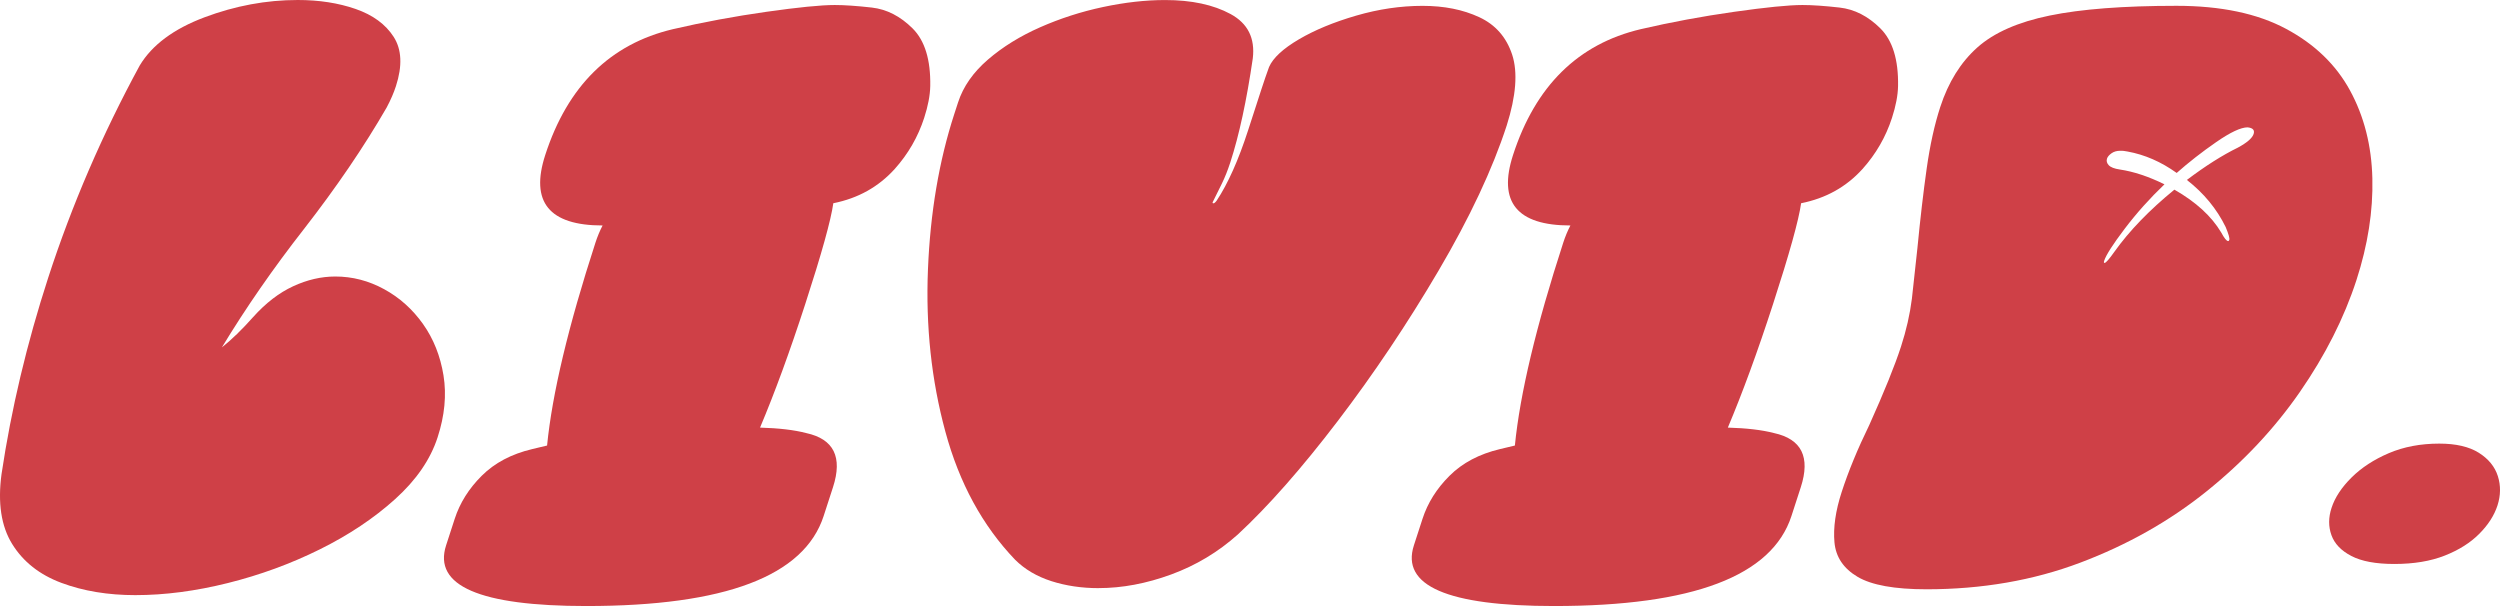 <svg viewBox="0 0 697.07 168.98" xmlns="http://www.w3.org/2000/svg" data-sanitized-data-name="Layer 2" data-name="Layer 2" id="Layer_2">
  <defs>
    <style>
      .cls-1 {
        fill: #cf4047;
        stroke-width: 0px;
      }
    </style>
  </defs>
  <g data-sanitized-data-name="Layer 1" data-name="Layer 1" id="Layer_1-2">
    <g>
      <path d="m37.78,165.94c-7.68,0-14.56-1.14-20.66-3.42-6.1-2.28-10.68-5.9-13.74-10.86-3.06-4.96-4.04-11.46-2.95-19.49,2.72-18.17,7.06-36.42,13.01-54.74,6.59-20.27,15.1-40,25.53-59.19,3.45-5.72,9.47-10.19,18.04-13.41,8.58-3.22,17.25-4.83,26.01-4.83,5.94,0,11.31.83,16.13,2.5,4.81,1.67,8.35,4.26,10.61,7.77,2.26,3.51,2.47,8.09.64,13.74-.61,1.88-1.47,3.87-2.59,5.97-6.31,10.93-14,22.23-23.06,33.88-8.55,10.93-16.18,21.94-22.89,33.01,2.73-2.17,5.65-5,8.73-8.47,3.51-3.91,7.23-6.77,11.15-8.58,3.92-1.81,7.83-2.72,11.74-2.72,4.78,0,9.31,1.18,13.62,3.53s7.92,5.59,10.85,9.72c2.93,4.13,4.83,8.91,5.71,14.34.88,5.43.33,11.19-1.65,17.27-2,6.15-5.94,11.89-11.84,17.21-5.89,5.32-12.89,9.99-21,14.01-8.11,4.02-16.66,7.15-25.64,9.39-8.98,2.24-17.57,3.37-25.75,3.37Z" class="cls-1"></path>
      <path d="m163.52,168.98c-29.75,0-42.8-5.65-39.13-16.94l2.4-7.39c1.43-4.41,3.94-8.42,7.54-12,3.59-3.58,8.28-6.06,14.09-7.44l4.12-.98c1.42-14.41,5.92-33.27,13.49-56.58.54-1.67,1.2-3.26,1.99-4.78-14.92,0-20.25-6.55-15.99-19.66,6.25-19.26,18.13-30.95,35.62-35.08,8.45-1.96,17.12-3.57,26-4.83,8.88-1.26,15.24-1.9,19.08-1.9,2.75,0,6.21.24,10.36.71,4.15.47,7.94,2.41,11.36,5.81,3.42,3.4,5.06,8.76,4.93,16.07-.05,2.61-.62,5.57-1.7,8.9-1.72,5.29-4.45,10.03-8.21,14.23-4.52,5-10.23,8.18-17.12,9.55-.66,4.71-3.27,14.08-7.83,28.13-4.3,13.25-8.51,24.73-12.6,34.43,5.24.15,9.53.65,12.86,1.52,7.71,1.67,10.2,6.7,7.48,15.1l-2.61,8.04c-5.43,16.72-27.48,25.09-66.15,25.09Z" class="cls-1"></path>
      <path d="m306.31,163.99c-4.71,0-9.09-.65-13.15-1.95-4.07-1.31-7.44-3.3-10.12-5.97-9.08-9.48-15.57-21.39-19.45-35.73-3.89-14.33-5.5-29.41-4.85-45.23.65-15.82,3.09-30.24,7.33-43.28l1.06-3.26c1.43-4.42,4.21-8.4,8.33-11.95,4.12-3.55,8.97-6.55,14.55-9.01,5.58-2.46,11.42-4.35,17.53-5.65,6.11-1.3,11.88-1.95,17.31-1.95,7.39,0,13.48,1.3,18.28,3.91,4.8,2.61,6.86,6.73,6.18,12.38-1.71,11.73-3.8,21.39-6.27,28.99-.71,2.17-1.49,4.15-2.36,5.92-.87,1.78-1.72,3.49-2.55,5.16-.07.22,0,.32.22.32s.52-.25.9-.76c3.12-4.71,6.04-11.22,8.74-19.55l3.77-11.62c.71-2.17,1.4-4.2,2.09-6.08,1.11-2.53,3.88-5.1,8.31-7.71,4.43-2.6,9.77-4.81,16-6.62,6.23-1.81,12.39-2.72,18.47-2.72s11.28,1.05,15.81,3.15c4.53,2.1,7.59,5.59,9.2,10.48,1.59,4.89,1.09,11.46-1.52,19.71-3.95,12.16-10.29,25.67-19.02,40.51-8.73,14.84-18.11,28.83-28.14,41.97-10.03,13.14-19.29,23.66-27.79,31.55-5.51,4.93-11.71,8.65-18.62,11.18s-13.65,3.8-20.24,3.8Z" class="cls-1"></path>
      <path d="m433.37,168.98c-29.75,0-42.8-5.65-39.13-16.94l2.4-7.39c1.43-4.41,3.94-8.42,7.54-12,3.59-3.58,8.28-6.06,14.09-7.44l4.12-.98c1.42-14.41,5.92-33.27,13.49-56.58.54-1.67,1.2-3.26,1.99-4.78-14.92,0-20.25-6.55-15.99-19.66,6.25-19.26,18.13-30.95,35.62-35.08,8.45-1.96,17.12-3.57,26-4.83,8.88-1.26,15.24-1.9,19.08-1.9,2.75,0,6.21.24,10.36.71,4.15.47,7.94,2.41,11.36,5.81,3.42,3.4,5.06,8.76,4.93,16.07-.05,2.61-.62,5.57-1.7,8.9-1.72,5.29-4.45,10.03-8.21,14.23-4.52,5-10.23,8.18-17.12,9.55-.66,4.71-3.27,14.08-7.83,28.13-4.3,13.25-8.51,24.73-12.6,34.43,5.24.15,9.53.65,12.86,1.52,7.71,1.67,10.2,6.7,7.48,15.1l-2.61,8.04c-5.43,16.72-27.48,25.09-66.15,25.09Z" class="cls-1"></path>
      <path d="m537.17,164.31c-8.91,0-15.32-1.16-19.23-3.48-3.92-2.32-6.07-5.52-6.44-9.61-.37-4.09.3-8.78,2.02-14.06,1.88-5.79,4.45-12.02,7.7-18.68,4.17-9.27,7.11-16.54,8.83-21.83,1.48-4.56,2.49-9.01,3.04-13.36l1.54-14.12c.8-8.25,1.66-15.64,2.58-22.15.92-6.52,2.18-12.24,3.78-17.16,2.26-6.95,5.71-12.49,10.34-16.62,4.63-4.13,11.35-7.09,20.16-8.9,8.8-1.81,20.59-2.72,35.36-2.72,12.38,0,22.57,2.14,30.55,6.41,7.99,4.27,13.94,10.01,17.86,17.21,3.92,7.2,6,15.37,6.22,24.49.22,9.12-1.26,18.57-4.43,28.35-3.44,10.57-8.7,20.98-15.79,31.22-7.1,10.25-15.78,19.49-26.07,27.75-10.29,8.26-21.99,14.86-35.11,19.82-13.12,4.96-27.44,7.44-42.93,7.44Zm49.66-91.01c.36,0,1.28-1.05,2.76-3.15,4.13-5.79,9.69-11.55,16.69-17.27,5.98,3.41,10.34,7.39,13.06,11.95.85,1.59,1.5,2.39,1.93,2.39.14,0,.25-.11.32-.33.14-.43-.2-1.63-1.01-3.58-2.48-5.07-6.09-9.45-10.82-13.14,5.18-3.91,9.92-6.91,14.22-9.01,2.54-1.37,4.01-2.64,4.39-3.8.35-1.09-.21-1.7-1.68-1.85-1.88,0-4.81,1.38-8.78,4.13-3.97,2.75-7.63,5.61-10.99,8.58-4.35-3.11-8.91-5.1-13.69-5.97-.41-.07-.74-.12-.98-.16-.24-.04-.62-.05-1.12-.05-.94,0-1.74.24-2.4.71-.66.47-1.07.96-1.24,1.47-.21.65-.05,1.27.48,1.84.54.58,1.57.98,3.09,1.2,3.87.58,8.02,1.95,12.45,4.13-4.09,3.91-7.79,8.04-11.08,12.38s-5.19,7.31-5.72,8.91c-.14.43-.1.65.11.65Z" class="cls-1"></path>
      <path d="m667.6,157.25c-5.14,0-9.14-.74-11.98-2.23-2.85-1.48-4.7-3.42-5.55-5.81-.86-2.39-.85-4.92.03-7.6.94-2.89,2.8-5.72,5.58-8.47,2.77-2.75,6.24-5.01,10.4-6.79,4.16-1.77,8.85-2.66,14.06-2.66,4.63,0,8.3.85,11.01,2.55,2.7,1.7,4.48,3.87,5.32,6.52s.8,5.38-.11,8.2c-.9,2.75-2.58,5.38-5.06,7.87-2.48,2.5-5.69,4.53-9.63,6.08-3.95,1.56-8.63,2.34-14.06,2.34Z" class="cls-1"></path>
    </g>
  </g>
</svg>